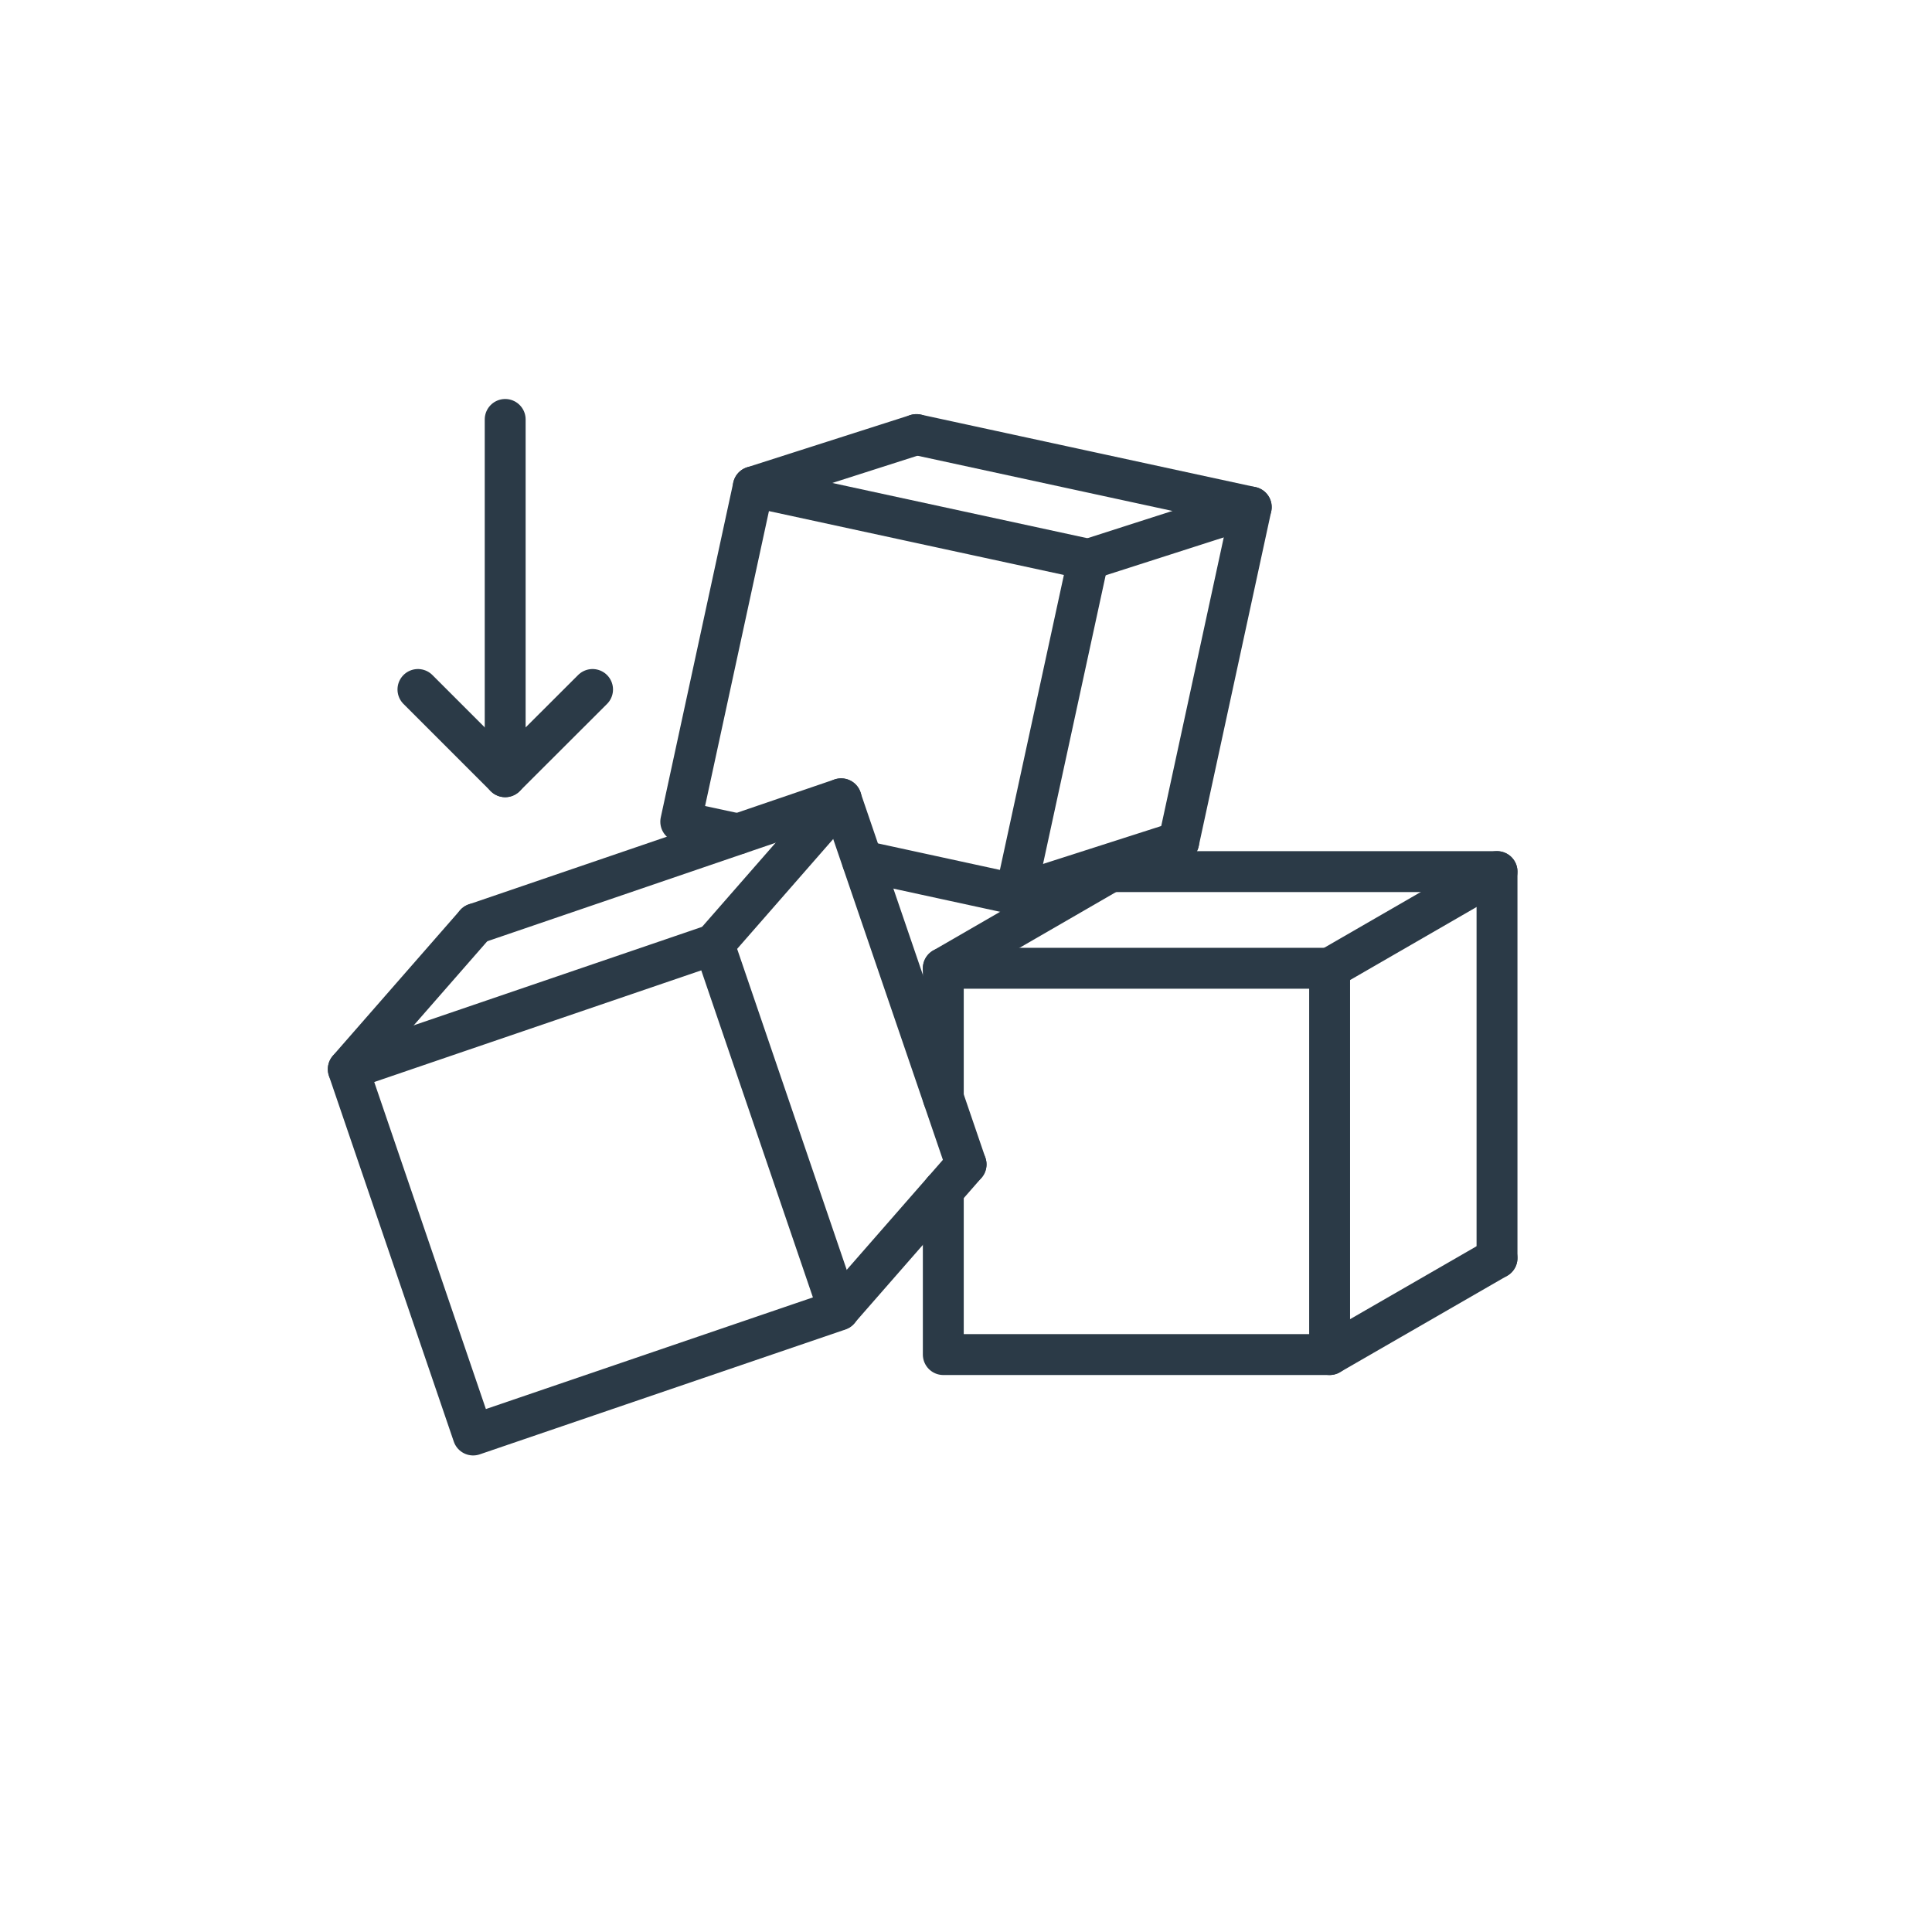 <svg xmlns="http://www.w3.org/2000/svg" viewBox="0 0 141.73 141.73"><defs><style>.cls-1{fill:none;stroke:#2b3a47;stroke-linecap:round;stroke-linejoin:round;stroke-width:3px;}</style></defs><g id="Layer_3" data-name="Layer 3"><polyline class="cls-1" points="69.2 87.33 69.2 99.37 97.54 99.37 97.54 71.03 69.2 71.03 69.2 80.53"/><polyline class="cls-1" points="109.82 92.29 109.82 63.94 81.47 63.94"/><line class="cls-1" x1="97.54" y1="71.03" x2="109.82" y2="63.94"/><line class="cls-1" x1="69.2" y1="71.03" x2="81.47" y2="63.94"/><line class="cls-1" x1="97.54" y1="99.37" x2="109.82" y2="92.29"/><polyline class="cls-1" points="63.27 63.16 74.5 65.6 79.83 41.03 55.26 35.71 49.94 60.28 54.13 61.18"/><polyline class="cls-1" points="86.47 61.76 91.79 37.2 67.23 31.88"/><line class="cls-1" x1="79.83" y1="41.04" x2="91.79" y2="37.2"/><line class="cls-1" x1="55.26" y1="35.71" x2="67.23" y2="31.88"/><line class="cls-1" x1="74.5" y1="65.6" x2="86.47" y2="61.76"/><rect class="cls-1" x="29.37" y="73.09" width="28.35" height="28.35" transform="translate(-25.86 18.76) rotate(-18.85)"/><polyline class="cls-1" points="70.87 85.42 61.7 58.6 34.88 67.76"/><line class="cls-1" x1="52.38" y1="69.27" x2="61.71" y2="58.6"/><line class="cls-1" x1="25.55" y1="78.43" x2="34.88" y2="67.76"/><line class="cls-1" x1="61.54" y1="96.09" x2="70.87" y2="85.42"/><polyline class="cls-1" points="37.06 30.77 37.06 56.98 43.47 50.58"/><line class="cls-1" x1="37.06" y1="56.98" x2="30.66" y2="50.58"/></g></svg>